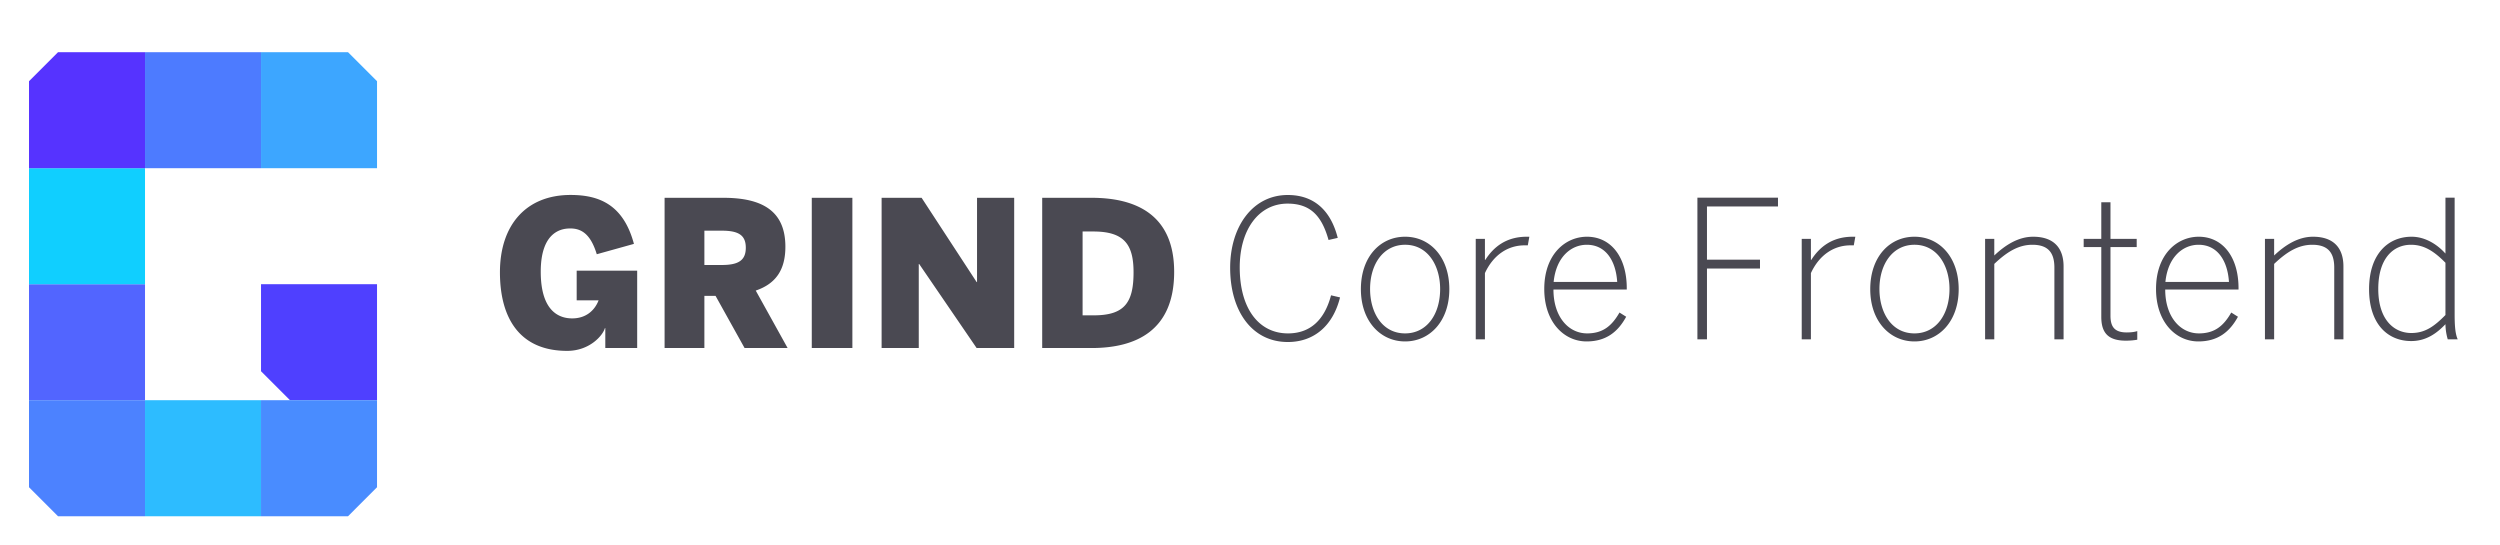 <svg width="431" height="94" xmlns="http://www.w3.org/2000/svg"><defs><filter x="-22.5%" y="-16.9%" width="145%" height="133.8%" filterUnits="objectBoundingBox" id="a"><feOffset dy="2" in="SourceAlpha" result="shadowOffsetOuter1"/><feGaussianBlur stdDeviation="2.5" in="shadowOffsetOuter1" result="shadowBlurOuter1"/><feColorMatrix values="0 0 0 0 0 0 0 0 0 0 0 0 0 0 0 0 0 0 0.1 0" in="shadowBlurOuter1" result="shadowMatrixOuter1"/><feMerge><feMergeNode in="shadowMatrixOuter1"/><feMergeNode in="SourceGraphic"/></feMerge></filter></defs><g fill="none" fill-rule="evenodd"><path d="M222.012 58.962c-6.105 0-9.933-5.247-9.933-12.804 0-7.062 3.861-12.54 9.933-12.54 4.686 0 7.458 2.838 8.613 7.392l-1.584.363c-1.155-4.125-3.102-6.27-7.062-6.27-4.95 0-8.25 4.455-8.25 10.989 0 7.161 3.333 11.385 8.316 11.385 3.828 0 6.303-2.31 7.425-6.567l1.551.363c-1.188 4.785-4.389 7.689-9.009 7.689zm20.229-.099c-4.257 0-7.623-3.498-7.623-9.009 0-5.577 3.333-9.042 7.623-9.042 4.257 0 7.623 3.465 7.623 9.042 0 5.511-3.366 9.009-7.623 9.009zm0-1.386c3.729 0 6.039-3.267 6.039-7.656 0-4.026-2.112-7.623-6.039-7.623-3.729 0-6.039 3.3-6.039 7.623 0 4.059 2.079 7.656 6.039 7.656zm12.177 1.023V41.175h1.584v3.63h.066c1.452-2.277 3.663-3.993 7.128-3.993h.462l-.264 1.485h-.561c-2.937 0-5.412 1.716-6.831 4.785V58.5h-1.584zm19.107.363c-3.894 0-7.293-3.333-7.293-9.042 0-6.006 3.663-9.009 7.359-9.009 4.092 0 6.864 3.432 6.864 8.877v.231h-12.639c0 4.719 2.607 7.557 5.808 7.557 2.706 0 4.257-1.287 5.577-3.597l1.155.726c-1.419 2.607-3.465 4.257-6.831 4.257zM267.849 48.6h10.956c-.231-3.564-1.914-6.402-5.247-6.402-2.706 0-5.28 2.112-5.709 6.402zm24.783 9.9V34.08h13.893v1.518h-12.243v9.174h9.141v1.518h-9.141V58.5h-1.65zm17.985 0V41.175h1.584v3.63h.066c1.452-2.277 3.663-3.993 7.128-3.993h.462l-.264 1.485h-.561c-2.937 0-5.412 1.716-6.831 4.785V58.5h-1.584zm19.437.363c-4.257 0-7.623-3.498-7.623-9.009 0-5.577 3.333-9.042 7.623-9.042 4.257 0 7.623 3.465 7.623 9.042 0 5.511-3.366 9.009-7.623 9.009zm0-1.386c3.729 0 6.039-3.267 6.039-7.656 0-4.026-2.112-7.623-6.039-7.623-3.729 0-6.039 3.3-6.039 7.623 0 4.059 2.079 7.656 6.039 7.656zm12.177 1.023V41.175h1.584v2.871c1.914-1.815 4.158-3.234 6.699-3.234 3.597 0 5.247 1.98 5.247 5.115V58.5h-1.584V46.125c0-2.64-1.155-3.927-3.795-3.927-2.409 0-4.422 1.254-6.567 3.3V58.5h-1.584zm24.288.231c-2.871 0-4.257-1.155-4.257-4.092V42.594h-3.036v-1.419h3.036v-6.303h1.584v6.303h4.521v1.419h-4.521v11.814c0 1.848.627 2.904 2.805 2.904.66 0 1.32-.066 1.815-.231v1.485c-.561.099-1.221.165-1.947.165zm12.474.132c-3.894 0-7.293-3.333-7.293-9.042 0-6.006 3.663-9.009 7.359-9.009 4.092 0 6.864 3.432 6.864 8.877v.231h-12.639c0 4.719 2.607 7.557 5.808 7.557 2.706 0 4.257-1.287 5.577-3.597l1.155.726c-1.419 2.607-3.465 4.257-6.831 4.257zM373.317 48.6h10.956c-.231-3.564-1.914-6.402-5.247-6.402-2.706 0-5.28 2.112-5.709 6.402zm17.16 9.9V41.175h1.584v2.871c1.914-1.815 4.158-3.234 6.699-3.234 3.597 0 5.247 1.98 5.247 5.115V58.5h-1.584V46.125c0-2.64-1.155-3.927-3.795-3.927-2.409 0-4.422 1.254-6.567 3.3V58.5h-1.584zm25.212.297c-3.993 0-7.26-2.871-7.26-8.943 0-6.072 3.3-9.042 7.326-9.042 2.376 0 4.455 1.353 5.841 2.904V34.08h1.584v20.13c0 2.112.132 3.399.528 4.29h-1.716a9.634 9.634 0 0 1-.396-2.607c-1.485 1.551-3.3 2.904-5.907 2.904zm.033-1.386c2.343 0 3.927-1.122 5.874-3.102V45.3c-1.947-1.98-3.696-3.102-5.94-3.102-3.036 0-5.643 2.31-5.643 7.623 0 5.247 2.673 7.59 5.709 7.59zM97.775 60.49c-8.26 0-11.585-5.74-11.585-13.545 0-8.12 4.48-13.335 12.18-13.335 4.9 0 9.1 1.645 10.92 8.435l-6.405 1.785c-1.015-3.325-2.52-4.445-4.55-4.445-1.12 0-5.11.175-5.11 7.455 0 7.245 3.57 8.05 5.425 8.05 2.24 0 3.815-1.225 4.55-3.115h-3.78v-5.11h10.43V60h-5.495v-3.43h-.07c-.35 1.26-2.625 3.92-6.51 3.92zm16.8-.49V34.1h10.115c6.65 0 10.71 2.205 10.71 8.435 0 4.06-1.715 6.405-5.11 7.56L135.785 60h-7.42l-5.005-8.995h-1.925V60h-6.86zm6.86-14.315h3.01c2.87 0 4.13-.805 4.13-2.975s-1.26-2.94-4.13-2.94h-3.01v5.915zM139.95 60V34.1h7V60h-7zm12.04 0V34.1h6.895l9.485 14.525h.07V34.1h6.405V60h-6.475l-9.905-14.49h-.07V60h-6.405zm27.685 0V34.1h8.505c7.7 0 14.245 2.94 14.245 12.775 0 10.185-6.65 13.125-14.245 13.125h-8.505zm6.965-5.635h1.925c5.285 0 6.86-2.17 6.86-7.42 0-4.795-1.61-7.035-6.93-7.035h-1.855v14.455z" fill="#4A4952" fill-rule="nonzero"/><g filter="url(#a)" transform="translate(5 7)"><path fill="#2DBCFF" d="M20 60h20v20H20z"/><path fill="#5265FF" d="M0 40h20v20H0z"/><path fill="#10CFFF" d="M0 20h20v20H0z"/><path fill="#4D7BFF" d="M20 0h20v20H20z"/><path d="M45 60l-5-5V40h20v20H45z" fill="#4F40FF"/><path fill="#498CFF" d="M55 80H40V60h20v15z"/><path fill="#3DA6FF" d="M55 0l5 5v15H40V0z"/><path fill="#4C82FF" d="M5 80l-5-5V60h20v20z"/><path fill="#5633FF" d="M5 0h15v20H0V5z"/></g></g></svg>